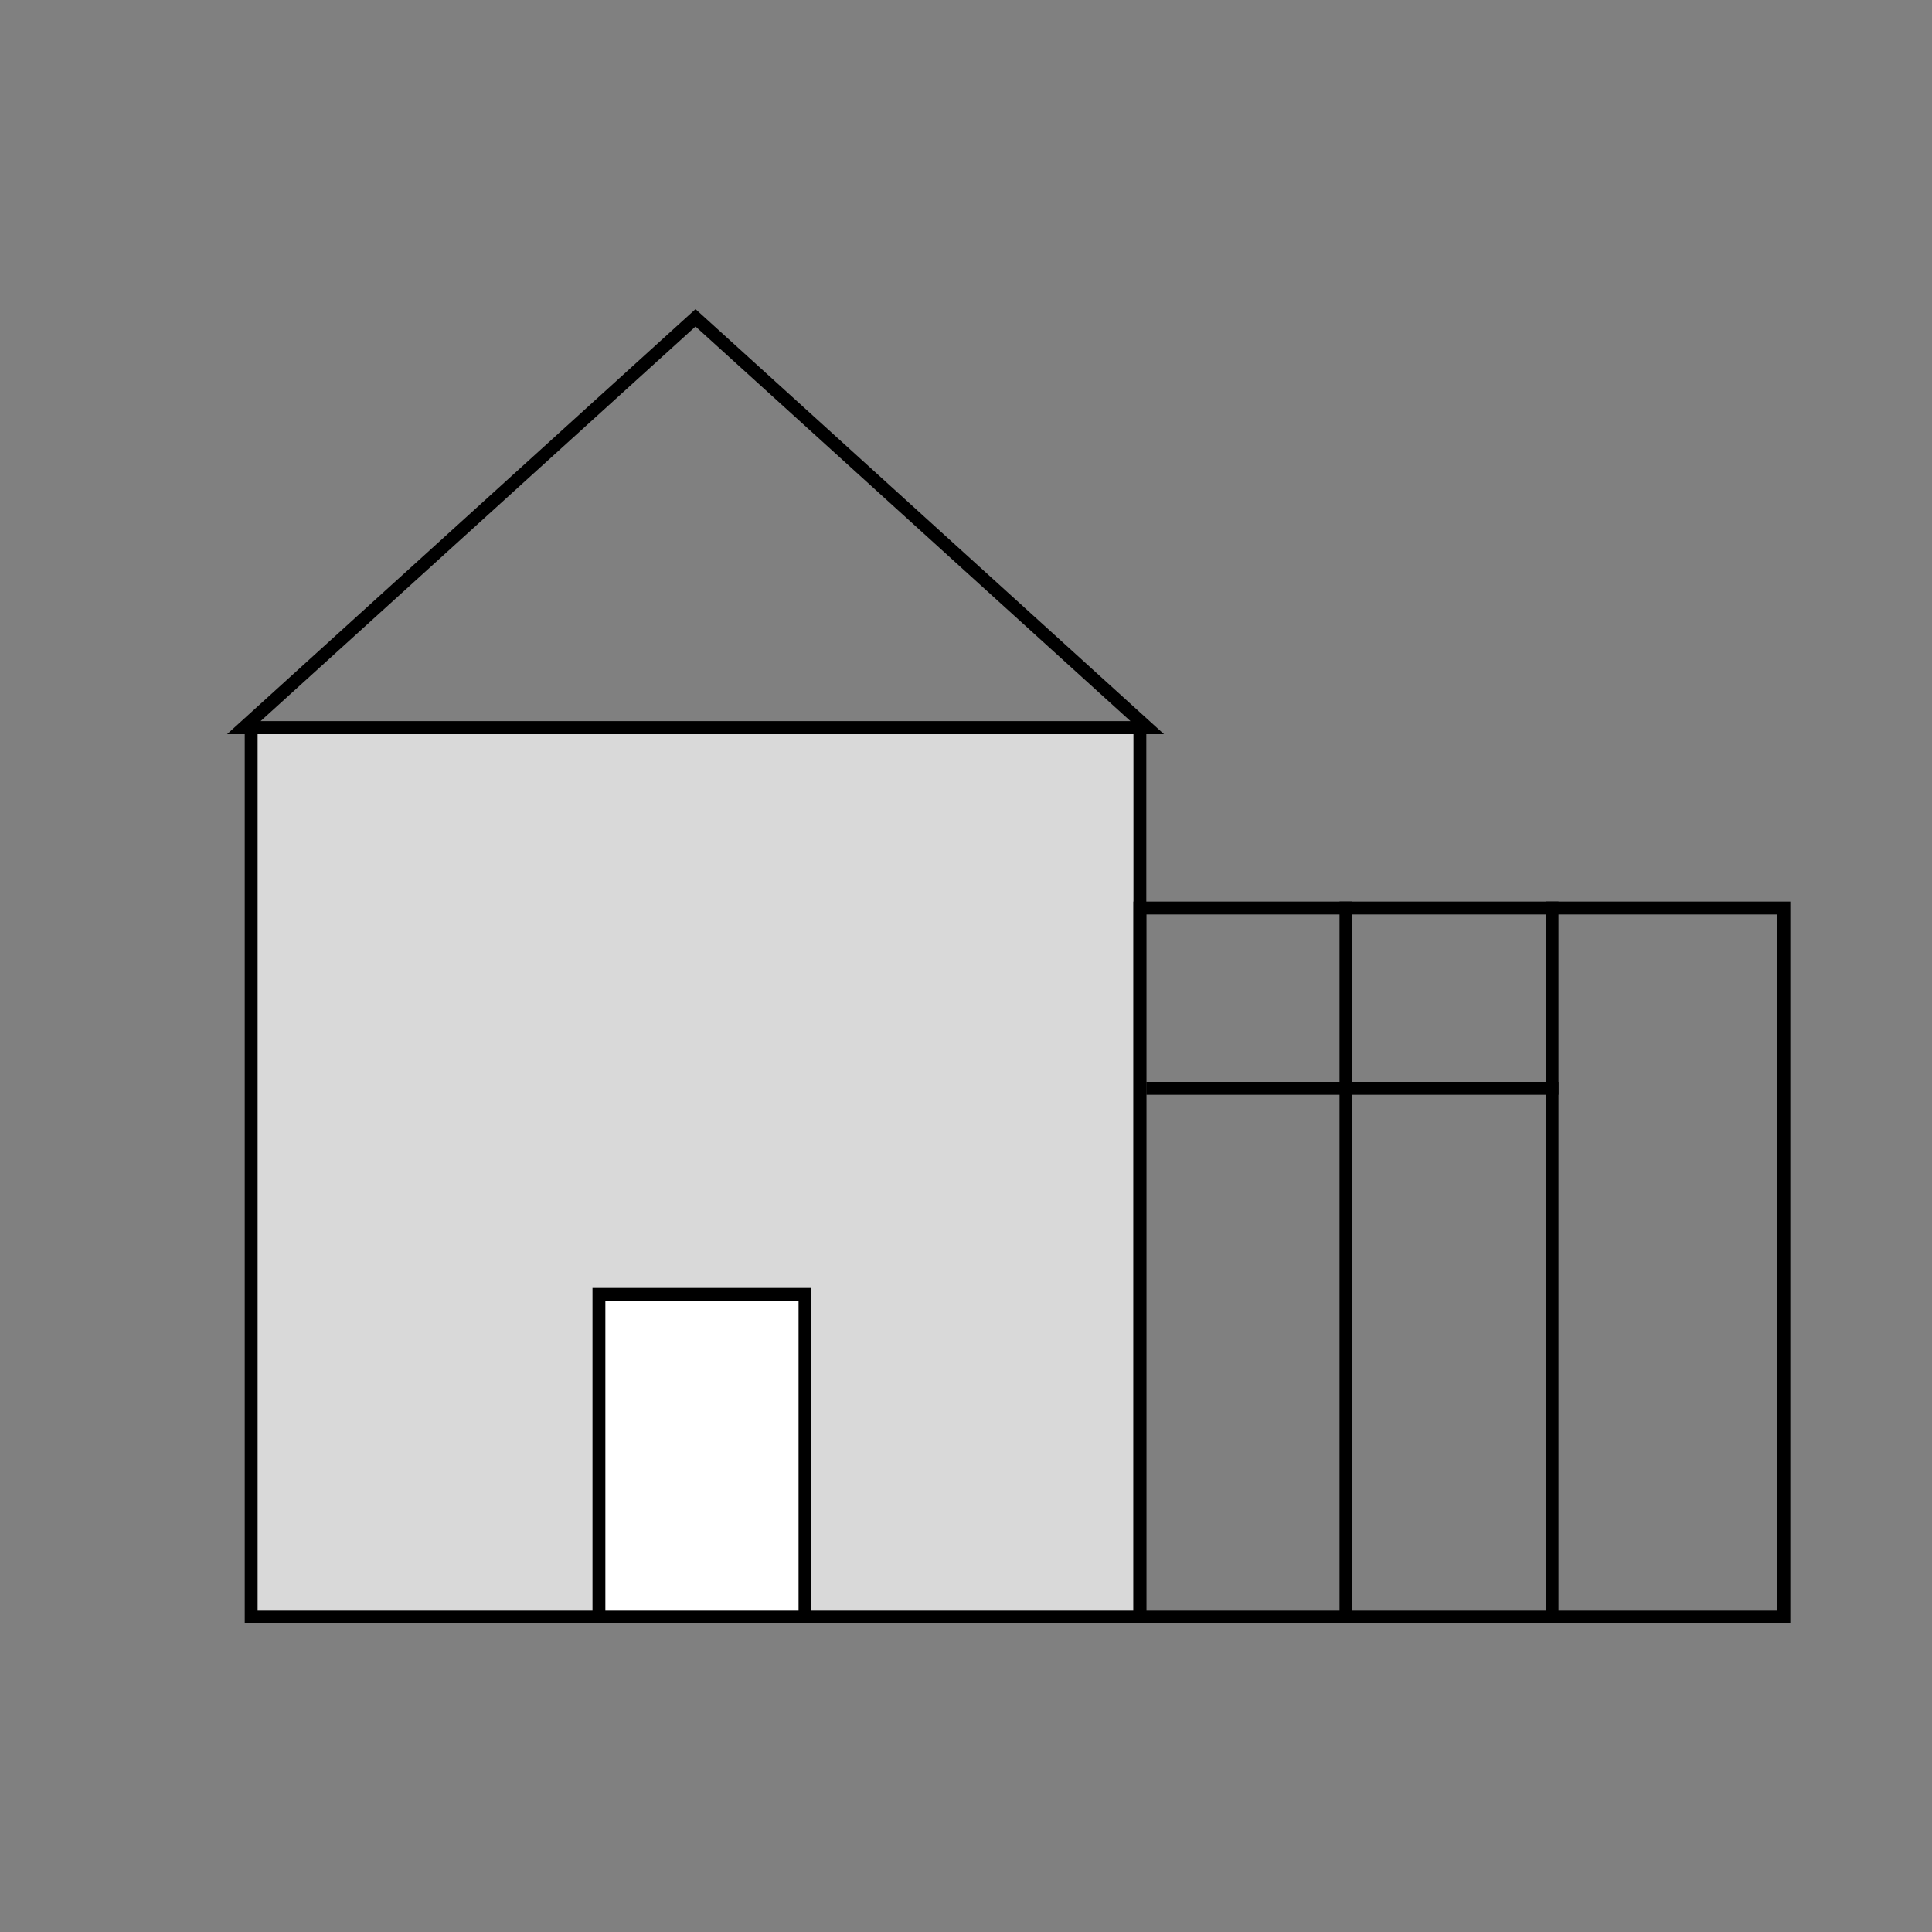 <svg width="150" height="150" viewBox="0 0 150 150" fill="none" xmlns="http://www.w3.org/2000/svg">
<rect x="0" y="0" width="150" height="150" fill="#808080" stroke="none"/>
<rect x="19.5" y="56.5" width="69" height="69" fill="#D9D9D9" stroke="black"/>
<path d="M18.922 56.5L54 24.675L89.078 56.5H18.922Z" stroke="black"/>
<rect x="88.5" y="70.5" width="50" height="55" stroke="black"/>
<line x1="104.5" y1="70" x2="104.5" y2="126" stroke="black"/>
<line x1="120.5" y1="70" x2="120.5" y2="126" stroke="black"/>
<line x1="89" y1="84.5" x2="121" y2="84.5" stroke="black"/>
<rect x="46.5" y="100.5" width="16" height="25" fill="white" stroke="black"/>
</svg>
